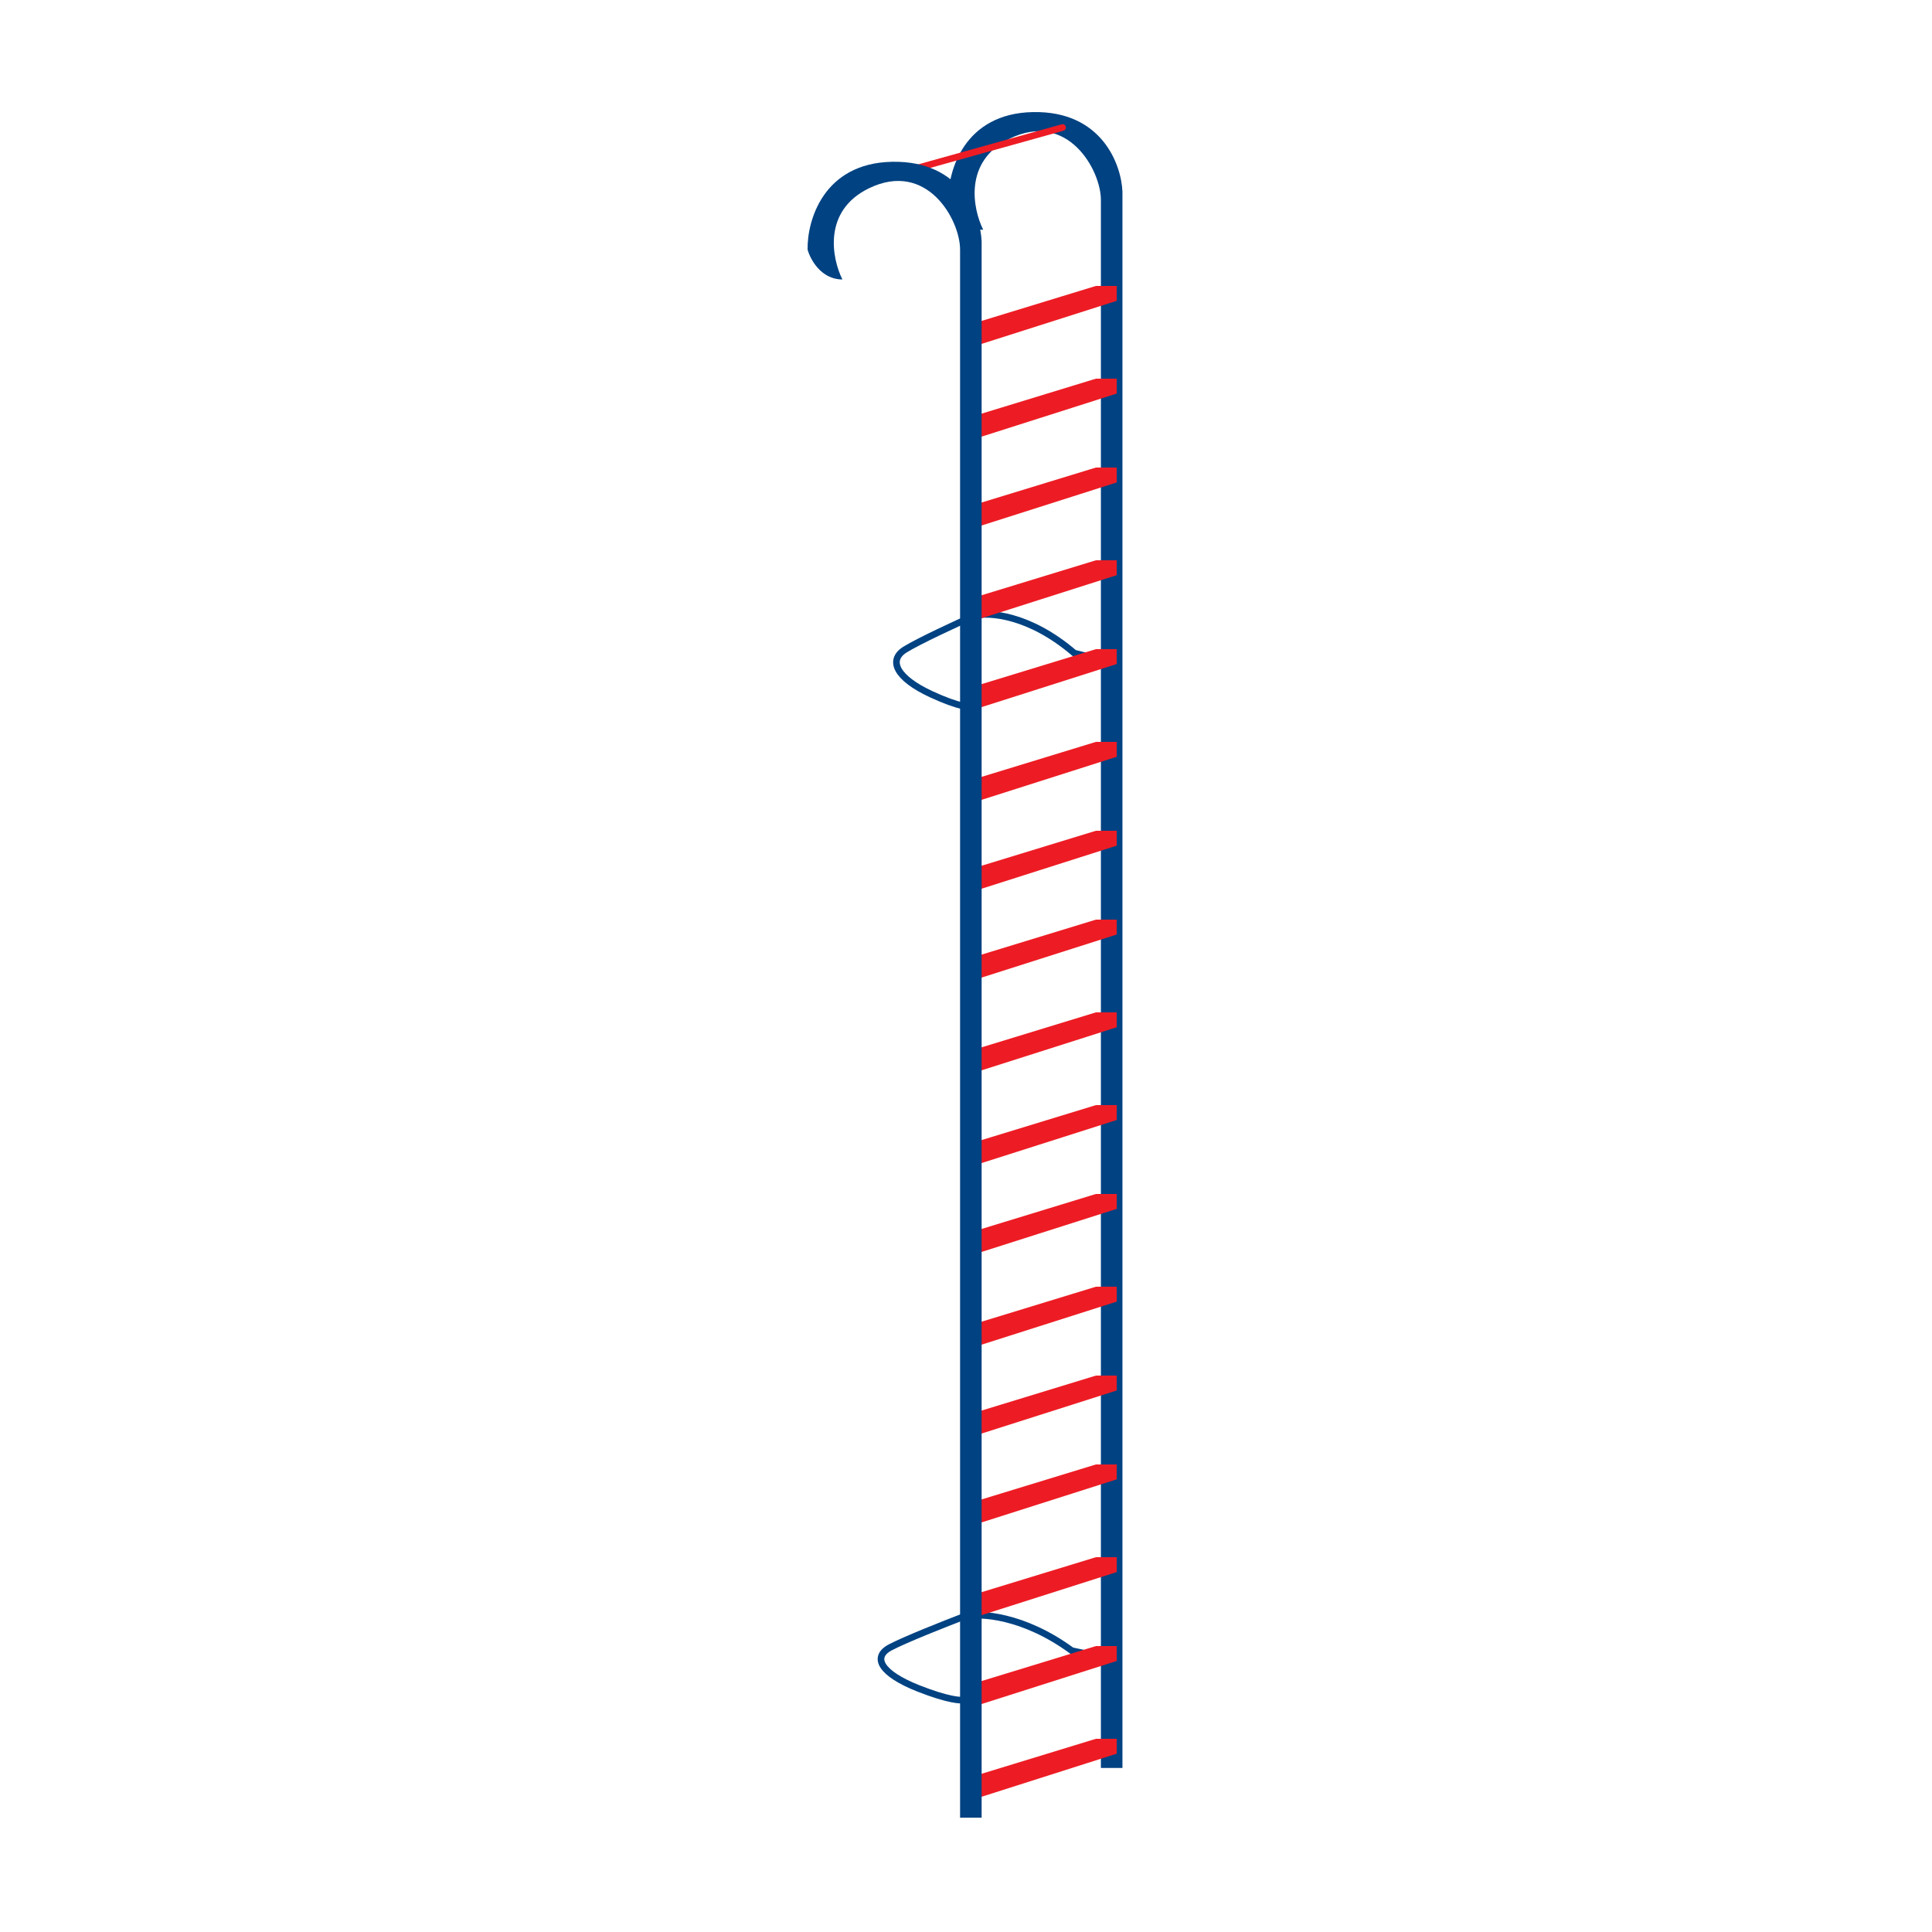 <svg width="500" height="500" viewBox="0 0 500 500" fill="none" xmlns="http://www.w3.org/2000/svg">
<path d="M261.319 35.87C249.308 41.704 251.739 54.029 254.456 59.463C248.965 59.463 246.162 54.315 245.447 51.742C245.304 44.306 249.479 29.349 267.324 29.006C285.169 28.663 290.203 42.59 290.489 49.597V457.546H284.912V51.742C284.912 44.02 276.333 28.577 261.319 35.87Z" fill="#004282"/>
<path d="M252.204 182.899C251.456 183.207 248.163 182.991 240.98 179.66C232 175.496 229.755 170.87 234.245 168.094C237.837 165.874 247.714 161.309 252.204 159.304C255.946 158.379 266.347 159.027 278.02 169.02C280.265 169.636 285.204 170.778 287 170.408" stroke="#004282" stroke-width="1.716" stroke-linecap="round"/>
<path d="M249.673 439.907C248.871 440.19 245.339 439.992 237.633 436.938C228 433.122 225.592 428.881 230.408 426.336C234.261 424.301 244.857 420.117 249.673 418.279C253.687 417.431 264.845 418.024 277.367 427.185C279.776 427.75 285.073 428.796 287 428.457" stroke="#004282" stroke-width="1.716" stroke-linecap="round"/>
<path d="M275 33L232 45" stroke="#ED1C24" stroke-width="1.716" stroke-linecap="round"/>
<path d="M289 453.857L254.034 465L250 460.286L283.621 450H289V453.857Z" fill="#ED1C24"/>
<path d="M289 429.857L254.034 441L250 436.286L283.621 426H289V429.857Z" fill="#ED1C24"/>
<path d="M289 406.857L254.034 418L250 413.286L283.621 403H289V406.857Z" fill="#ED1C24"/>
<path d="M289 382.857L254.034 394L250 389.286L283.621 379H289V382.857Z" fill="#ED1C24"/>
<path d="M289 359.857L254.034 371L250 366.286L283.621 356H289V359.857Z" fill="#ED1C24"/>
<path d="M289 336.857L254.034 348L250 343.286L283.621 333H289V336.857Z" fill="#ED1C24"/>
<path d="M289 312.857L254.034 324L250 319.286L283.621 309H289V312.857Z" fill="#ED1C24"/>
<path d="M289 289.857L254.034 301L250 296.286L283.621 286H289V289.857Z" fill="#ED1C24"/>
<path d="M289 265.857L254.034 277L250 272.286L283.621 262H289V265.857Z" fill="#ED1C24"/>
<path d="M289 241.857L254.034 253L250 248.286L283.621 238H289V241.857Z" fill="#ED1C24"/>
<path d="M289 218.857L254.034 230L250 225.286L283.621 215H289V218.857Z" fill="#ED1C24"/>
<path d="M289 195.857L254.034 207L250 202.286L283.621 192H289V195.857Z" fill="#ED1C24"/>
<path d="M289 171.857L254.034 183L250 178.286L283.621 168H289V171.857Z" fill="#ED1C24"/>
<path d="M289 148.857L254.034 160L250 155.286L283.621 145H289V148.857Z" fill="#ED1C24"/>
<path d="M289 124.857L254.034 136L250 131.286L283.621 121H289V124.857Z" fill="#ED1C24"/>
<path d="M289 101.857L254.034 113L250 108.286L283.621 98H289V101.857Z" fill="#ED1C24"/>
<path d="M289 77.857L254.034 89L250 84.286L283.621 74H289V77.857Z" fill="#ED1C24"/>
<path d="M224.876 48.733C212.865 54.567 215.295 66.893 218.012 72.326C212.521 72.326 209.719 67.179 209.004 64.605C208.861 57.169 213.036 42.213 230.881 41.87C248.726 41.526 253.759 55.453 254.045 62.46V470.41H248.469V64.605C248.469 56.883 239.89 41.441 224.876 48.733Z" fill="#004282"/>
</svg>
